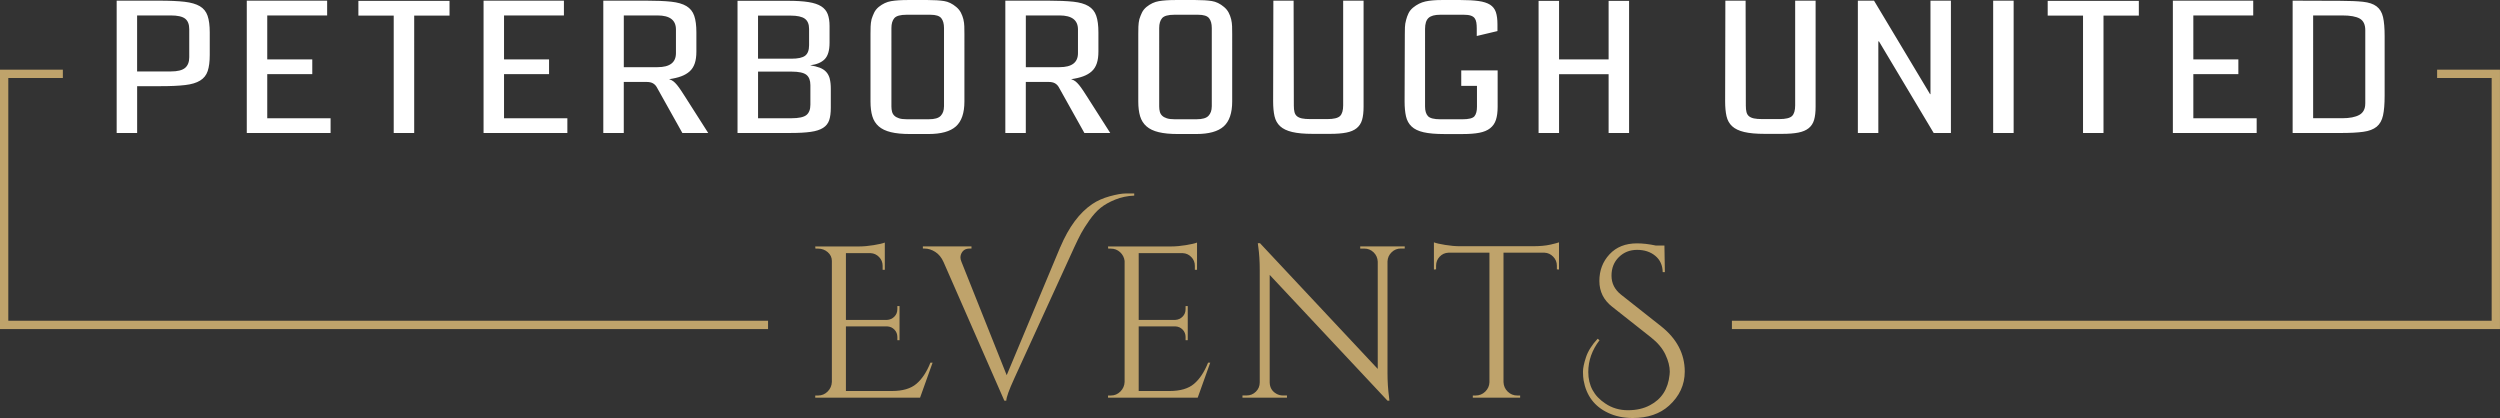 <?xml version="1.0" encoding="UTF-8"?>
<svg id="Layer_1" data-name="Layer 1" xmlns="http://www.w3.org/2000/svg" viewBox="0 0 900 150.48">
  <rect x="0" y="0" width="900" height="150.48" fill="#333333" stroke="none"/>
  <path d="M293.49,142.39v.78h37.73l4.51-12.6h-.78c-1.35,3.37-3.03,5.91-5.06,7.62-2.02,1.71-4.95,2.57-8.79,2.57h-16.57v-23.26h14.86c1.04.05,1.91.44,2.61,1.17.7.73,1.05,1.61,1.05,2.64v1.17h.78v-12.29h-.78v1.09c0,1.09-.36,2-1.09,2.72-.73.73-1.61,1.12-2.65,1.17h-14.78v-24.04h8.87c1.19.05,2.22.52,3.07,1.4.86.88,1.28,1.94,1.28,3.19v1.4h.78v-9.8c-.78.31-2.11.62-4.01.93s-3.64.47-5.25.47h-15.79l.08.78h.93c1.35,0,2.51.43,3.5,1.28.98.86,1.48,1.91,1.48,3.15v43.56c-.05,1.35-.56,2.5-1.52,3.46-.96.96-2.11,1.44-3.46,1.44h-1.01ZM381.7,88.94l-19.29,46.13-16.26-40.76c-.26-.62-.39-1.14-.39-1.56s.05-.78.16-1.09c.52-1.45,1.56-2.18,3.11-2.18h.7v-.78h-17.5v.78h.62c1.3,0,2.58.4,3.85,1.21,1.27.81,2.27,2.04,3,3.7l21.86,49.86h.7c0-1.14.96-3.81,2.88-8.01l21.63-47.3c.93-2.02,1.75-3.68,2.45-4.98.7-1.3,1.7-2.87,2.99-4.71,1.3-1.84,2.63-3.32,4.01-4.43,1.37-1.11,3.12-2.1,5.25-2.96,2.13-.86,4.41-1.34,6.85-1.44v-.78h-2.88c-1.5,0-3.47.34-5.91,1.01-2.44.67-4.54,1.61-6.3,2.8-4.62,3.11-8.45,8.27-11.51,15.48h0ZM398.89,142.39v.78h32.28l4.51-12.6h-.78c-1.35,3.37-3.03,5.91-5.06,7.62-2.02,1.71-4.95,2.57-8.79,2.57h-11.12v-23.26h13.22c1.04.05,1.91.44,2.61,1.17.7.73,1.05,1.61,1.05,2.64v1.17h.78v-12.29h-.78v1.09c0,1.09-.36,2-1.09,2.72-.73.73-1.61,1.12-2.64,1.17h-13.15v-24.04h15.87c1.19.05,2.22.52,3.07,1.4.86.88,1.28,1.94,1.28,3.19v1.4h.78v-9.8c-.78.31-2.11.62-4.01.93-1.89.31-3.64.47-5.25.47h-22.79l.08.78h.93c1.3,0,2.41.43,3.34,1.28.93.86,1.48,1.91,1.63,3.15v43.56c-.05,1.35-.56,2.5-1.52,3.46-.96.96-2.11,1.44-3.46,1.44h-1.01ZM505.7,89.49v-.78h-16.02v.78h1.48c1.3,0,2.41.45,3.35,1.36.93.91,1.43,2.04,1.48,3.38v38.58l-42.4-45.27h-.78l.16,1.24c.36,2.49.54,5.32.54,8.48v40.37c0,1.35-.47,2.48-1.4,3.38-.93.91-2.05,1.36-3.34,1.36h-1.48v.78h16.02v-.78h-1.48c-.83,0-1.61-.21-2.33-.62-1.56-.88-2.36-2.23-2.41-4.05v-38.74l42.4,45.27h.7l-.15-1.4c-.36-2.7-.54-5.55-.54-8.56v-40.14c.05-1.3.54-2.4,1.48-3.31.93-.91,2.05-1.36,3.34-1.36h1.4ZM560.46,96.96l.78.08v-9.8c-.36.16-1.39.43-3.07.82-1.69.39-3.8.58-6.34.58h-26.29c-1.61,0-3.37-.15-5.29-.47-1.92-.31-3.27-.62-4.04-.93v9.8l.78-.08v-1.32c0-1.24.43-2.32,1.28-3.23.86-.91,1.91-1.39,3.15-1.44h14.78v46.67c-.05,1.3-.56,2.41-1.52,3.35-.96.93-2.11,1.4-3.46,1.4h-1.01v.78h17.04v-.78h-1.01c-1.35,0-2.5-.47-3.46-1.4-.96-.93-1.46-2.07-1.52-3.42v-46.6h14.78c1.19.05,2.23.53,3.11,1.44.88.91,1.32,1.98,1.32,3.23v1.32h0ZM575.16,121.93c-2.07,2.23-3.47,4.45-4.2,6.65-.73,2.2-1.09,3.94-1.09,5.21s.08,2.32.23,3.15c.98,5.5,3.92,9.39,8.79,11.67,2.59,1.24,5.55,1.87,8.87,1.87,5.44,0,9.8-1.48,13.07-4.43,3.78-3.42,5.68-7.52,5.68-12.29,0-6.38-2.85-11.82-8.56-16.34l-14.39-11.36c-2.28-1.82-3.42-4.08-3.42-6.81s.88-4.95,2.65-6.69c1.76-1.74,3.95-2.61,6.57-2.61s4.8.71,6.53,2.14c1.74,1.43,2.63,3.38,2.68,5.87h.78l-.16-9.57h-3.11c-2.44-.52-4.69-.78-6.77-.78-4.15,0-7.44,1.31-9.88,3.93-2.44,2.62-3.66,5.82-3.66,9.61s1.53,6.87,4.59,9.26l14,11.05c2.38,1.87,4.11,3.92,5.17,6.15,1.06,2.23,1.59,4.3,1.59,6.22,0,.36-.03.73-.08,1.09-.52,5.13-2.88,8.79-7.08,10.97-2.23,1.19-4.86,1.79-7.9,1.79s-5.74-.8-8.13-2.41c-4.1-2.7-6.15-6.48-6.15-11.36,0-4.1,1.35-7.91,4.05-11.43l-.7-.54h0ZM276.51,118.46H0V25.09h22.63v2.99H2.99v87.38h273.51v2.99ZM900,118.46h-276.51v-2.99h273.51V28.08h-19.64v-2.99h22.63v93.37Z" style="fill: #bfa36b;"/>
  <path d="M74.73,5.68c-.52-1.51-1.45-2.66-2.79-3.45-1.35-.79-3.18-1.32-5.51-1.59-2.33-.26-5.33-.4-9-.4h-15.43v47.64h7.37v-16.86h8.56c3.53,0,6.43-.13,8.71-.4,2.28-.26,4.08-.8,5.41-1.62,1.32-.81,2.23-1.95,2.72-3.42.49-1.47.74-3.4.74-5.8v-8.12c0-2.48-.26-4.48-.78-5.98ZM68.13,20.57c0,1.76-.51,3.05-1.52,3.89-1.01.84-2.71,1.26-5.1,1.26h-12.15V5.56h12.15c2.44,0,4.15.39,5.14,1.16.99.78,1.48,2.04,1.48,3.8v10.05ZM119.01,42.57h-22.8v-15.88h16.21v-5.31h-16.21V5.56h21.56V.24h-28.93v47.64h30.17v-5.31h0ZM161.83.31h-32.81v5.31h12.72v42.26h7.37V5.62h12.72V.31h0ZM204.25,42.57h-22.8v-15.88h16.21v-5.31h-16.21V5.56h21.56V.24h-28.93v47.64h30.17v-5.31h0ZM247.14,35.6c-.72-1.14-1.36-2.12-1.9-2.93-.54-.82-1.05-1.51-1.51-2.08-.47-.57-.92-1.02-1.36-1.35-.44-.33-.94-.57-1.51-.73,1.71-.24,3.17-.59,4.38-1.04,1.21-.45,2.24-1.05,3.06-1.8.83-.75,1.43-1.71,1.82-2.87.39-1.16.58-2.57.58-4.24v-6.9c0-2.48-.26-4.48-.78-5.98-.52-1.51-1.45-2.67-2.79-3.48-1.35-.81-3.18-1.34-5.51-1.59s-5.33-.37-9-.37h-15.43v47.64h7.37v-18.38h8.18c.94,0,1.69.15,2.26.46.57.31,1.04.76,1.4,1.37l9.25,16.55h9.31l-7.83-12.28ZM224.57,24.18V5.56h12.15c4.41,0,6.62,1.68,6.62,5.05v8.52c0,3.37-2.21,5.05-6.62,5.05h-12.15ZM298.72,28.34c-.26-.98-.69-1.79-1.28-2.44-.59-.65-1.37-1.16-2.33-1.53-.96-.37-2.11-.65-3.45-.86,2.33-.28,4.07-1.02,5.23-2.2,1.16-1.18,1.75-3.15,1.75-5.92v-6.05c0-1.67-.22-3.08-.66-4.25-.44-1.16-1.22-2.1-2.33-2.81-1.11-.71-2.64-1.22-4.58-1.53-1.94-.31-4.41-.46-7.41-.46h-18.15v47.58h19c3,0,5.44-.13,7.33-.4,1.89-.26,3.37-.74,4.46-1.43,1.09-.69,1.82-1.62,2.21-2.78.39-1.16.58-2.64.58-4.43v-6.84c0-1.47-.13-2.69-.39-3.66ZM272.89,5.62h11.71c2.43,0,4.15.38,5.16,1.13,1.01.75,1.51,1.98,1.51,3.68v5.84c0,1.79-.47,3.04-1.4,3.77-.93.73-2.59,1.09-4.96,1.09h-12.02V5.62ZM291.74,37.7c0,1.7-.48,2.94-1.43,3.71-.96.77-2.75,1.16-5.39,1.16h-12.02v-16.79h12.02c2.64,0,4.43.39,5.39,1.16.96.77,1.43,2.01,1.43,3.71v7.06ZM347.16,9.58c-.03-.9-.14-1.79-.35-2.68-.21-.81-.5-1.6-.89-2.35-.39-.75-.94-1.43-1.67-2.04-1.4-1.18-2.86-1.89-4.38-2.13-1.53-.24-3.5-.37-5.93-.37h-7.06c-2.43,0-4.45.13-6.05.4-1.6.26-3.1.97-4.5,2.1-.72.61-1.27,1.29-1.63,2.04-.36.75-.67,1.53-.93,2.35-.21.9-.32,1.79-.35,2.68-.03.9-.04,1.77-.04,2.62v24.34c0,2.07.22,3.84.66,5.31.44,1.46,1.2,2.67,2.29,3.63,1.09.96,2.55,1.66,4.38,2.1,1.83.45,4.15.67,6.94.67h6.59c4.55,0,7.85-.91,9.89-2.74,2.04-1.83,3.06-4.82,3.06-8.97V12.2c0-.85-.01-1.73-.04-2.62ZM339.83,38.35c0,1.39-.39,2.5-1.16,3.33-.78.84-2.2,1.25-4.27,1.25h-7.99c-1.14,0-2.06-.11-2.75-.34-.7-.22-1.25-.53-1.67-.92-.41-.39-.7-.87-.85-1.44-.15-.57-.23-1.2-.23-1.9V10.08c0-1.55.35-2.73,1.05-3.55.7-.81,2.16-1.22,4.38-1.22h8.61c1.96,0,3.27.42,3.92,1.25.65.84.97,2.01.97,3.52v28.26ZM391.87,35.6c-.72-1.14-1.36-2.12-1.9-2.93-.54-.82-1.05-1.51-1.51-2.08-.47-.57-.92-1.02-1.36-1.35-.44-.33-.94-.57-1.51-.73,1.71-.24,3.17-.59,4.38-1.04,1.21-.45,2.24-1.05,3.06-1.8.83-.75,1.43-1.71,1.82-2.87.39-1.16.58-2.57.58-4.24v-6.9c0-2.48-.26-4.48-.78-5.98-.52-1.51-1.45-2.67-2.79-3.48-1.35-.81-3.18-1.34-5.51-1.59-2.33-.24-5.33-.37-9-.37h-15.43v47.64h7.37v-18.38h8.18c.94,0,1.69.15,2.26.46.57.31,1.04.76,1.4,1.37l9.25,16.55h9.31l-7.83-12.28ZM369.3,24.18V5.56h12.15c4.41,0,6.62,1.68,6.62,5.05v8.52c0,3.37-2.21,5.05-6.62,5.05h-12.15ZM443.56,9.58c-.03-.9-.14-1.79-.35-2.68-.21-.81-.5-1.6-.89-2.35-.39-.75-.94-1.43-1.67-2.04-1.4-1.18-2.86-1.89-4.38-2.13-1.53-.24-3.5-.37-5.93-.37h-7.06c-2.43,0-4.45.13-6.05.4-1.6.26-3.1.97-4.5,2.1-.72.61-1.27,1.29-1.63,2.04-.36.75-.67,1.53-.93,2.35-.21.9-.32,1.79-.35,2.68-.03.9-.04,1.77-.04,2.62v24.34c0,2.07.22,3.84.66,5.31.44,1.46,1.2,2.67,2.29,3.63,1.09.96,2.55,1.66,4.38,2.1,1.84.45,4.15.67,6.94.67h6.59c4.55,0,7.85-.91,9.89-2.74,2.04-1.83,3.06-4.82,3.06-8.97V12.2c0-.85-.01-1.73-.04-2.62ZM436.23,38.35c0,1.39-.39,2.5-1.16,3.33-.78.84-2.2,1.25-4.27,1.25h-7.99c-1.14,0-2.05-.11-2.75-.34-.7-.22-1.25-.53-1.67-.92-.41-.39-.7-.87-.85-1.44-.15-.57-.23-1.2-.23-1.9V10.08c0-1.55.35-2.73,1.05-3.55.7-.81,2.16-1.22,4.38-1.22h8.61c1.96,0,3.27.42,3.92,1.25.65.84.97,2.01.97,3.52v28.26ZM490.91.24h-7.37v37.68c0,1.83-.38,3.12-1.13,3.85-.75.73-2.27,1.1-4.56,1.1h-6.15c-1.25,0-2.25-.08-3-.24-.75-.16-1.35-.43-1.79-.79-.44-.37-.74-.86-.9-1.5-.16-.63-.23-1.41-.23-2.35l-.08-37.74h-7.29l-.08,36.28c0,2.08.17,3.85.5,5.31.34,1.47,1.01,2.67,2.02,3.6,1.01.94,2.45,1.63,4.34,2.08,1.89.45,4.35.67,7.41.67h6.2c2.38,0,4.34-.15,5.89-.46,1.55-.31,2.79-.83,3.72-1.59s1.58-1.75,1.94-2.99c.36-1.24.54-2.82.54-4.73V.24h0ZM539.16,25.34h-13.11v5.56h5.66v7.55c0,1.51-.3,2.64-.89,3.38-.59.74-2.05,1.11-4.38,1.11h-7.91c-2.28,0-3.76-.38-4.46-1.13-.7-.75-1.05-1.91-1.05-3.46V10.39c0-1.84.41-3.14,1.24-3.92.83-.77,2.22-1.16,4.19-1.16h8.53c1.03,0,1.86.1,2.48.31.62.2,1.09.51,1.4.92.31.41.52.93.62,1.56.1.63.15,1.35.15,2.17v2.69l7.45-1.77v-2.44c0-1.79-.19-3.26-.58-4.4-.39-1.14-1.09-2.02-2.09-2.66-1.01-.63-2.38-1.07-4.11-1.31-1.73-.24-3.94-.37-6.63-.37h-6.52c-2.43,0-4.43.17-6.01.52-1.58.35-3.06,1.09-4.46,2.23-.72.61-1.27,1.29-1.63,2.05-.36.75-.65,1.54-.85,2.35-.26.9-.4,1.79-.43,2.69-.03.9-.04,1.77-.04,2.63l-.08,24.06c0,2.08.17,3.86.5,5.34.34,1.49,1.01,2.71,2.02,3.66,1.01.96,2.45,1.65,4.34,2.08,1.89.43,4.36.64,7.41.64h6.67c2.38,0,4.37-.15,5.97-.46,1.6-.31,2.89-.84,3.88-1.62.98-.77,1.68-1.78,2.09-3.02.41-1.24.62-2.82.62-4.73v-13.07h0ZM586.47.31h-7.37v21.07h-17.84V.31h-7.37v47.58h7.37v-21.19h17.84v21.19h7.37V.31h0ZM653.63.24h-7.37v37.68c0,1.83-.38,3.12-1.13,3.85-.75.73-2.27,1.1-4.56,1.1h-6.15c-1.25,0-2.25-.08-3-.24-.75-.16-1.35-.43-1.79-.79-.44-.37-.74-.86-.9-1.5-.16-.63-.23-1.41-.23-2.35l-.08-37.74h-7.29l-.08,36.28c0,2.08.17,3.85.5,5.31.34,1.47,1.01,2.67,2.02,3.6,1.01.94,2.45,1.63,4.34,2.08,1.89.45,4.36.67,7.41.67h6.21c2.38,0,4.34-.15,5.89-.46,1.55-.31,2.79-.83,3.72-1.59.93-.75,1.58-1.75,1.94-2.99.36-1.24.54-2.82.54-4.73V.24h0ZM702.34.24h-7.37v33.65h-.15L674.65.24h-5.82v47.64h7.37V14.9h.23l19.7,32.98h6.2V.24h0ZM724.91.24h-7.37v47.64h7.37V.24h0ZM769.98.31h-32.81v5.31h12.72v42.26h7.37V5.62h12.72V.31h0ZM812.4,42.57h-22.8v-15.88h16.21v-5.31h-16.21V5.56h21.56V.24h-28.93v47.64h30.17v-5.31h0ZM857.89,6.14c-.39-1.69-1.16-2.97-2.33-3.85-1.16-.88-2.79-1.42-4.89-1.65-2.09-.22-4.82-.34-8.18-.34l-17.14-.06v47.64h17.22c3.41,0,6.15-.14,8.22-.43,2.07-.28,3.67-.9,4.81-1.83,1.14-.94,1.9-2.29,2.29-4.06.39-1.77.58-4.14.58-7.12V13.07c0-2.93-.19-5.24-.58-6.93ZM851.49,37.31c0,1.91-.72,3.27-2.14,4.06-1.43.79-3.47,1.19-6.11,1.19h-10.51V5.56h10.51c2.86,0,4.94.38,6.27,1.13,1.32.75,1.99,2.15,1.99,4.18v26.44Z" style="fill: #fff;"/>
</svg>